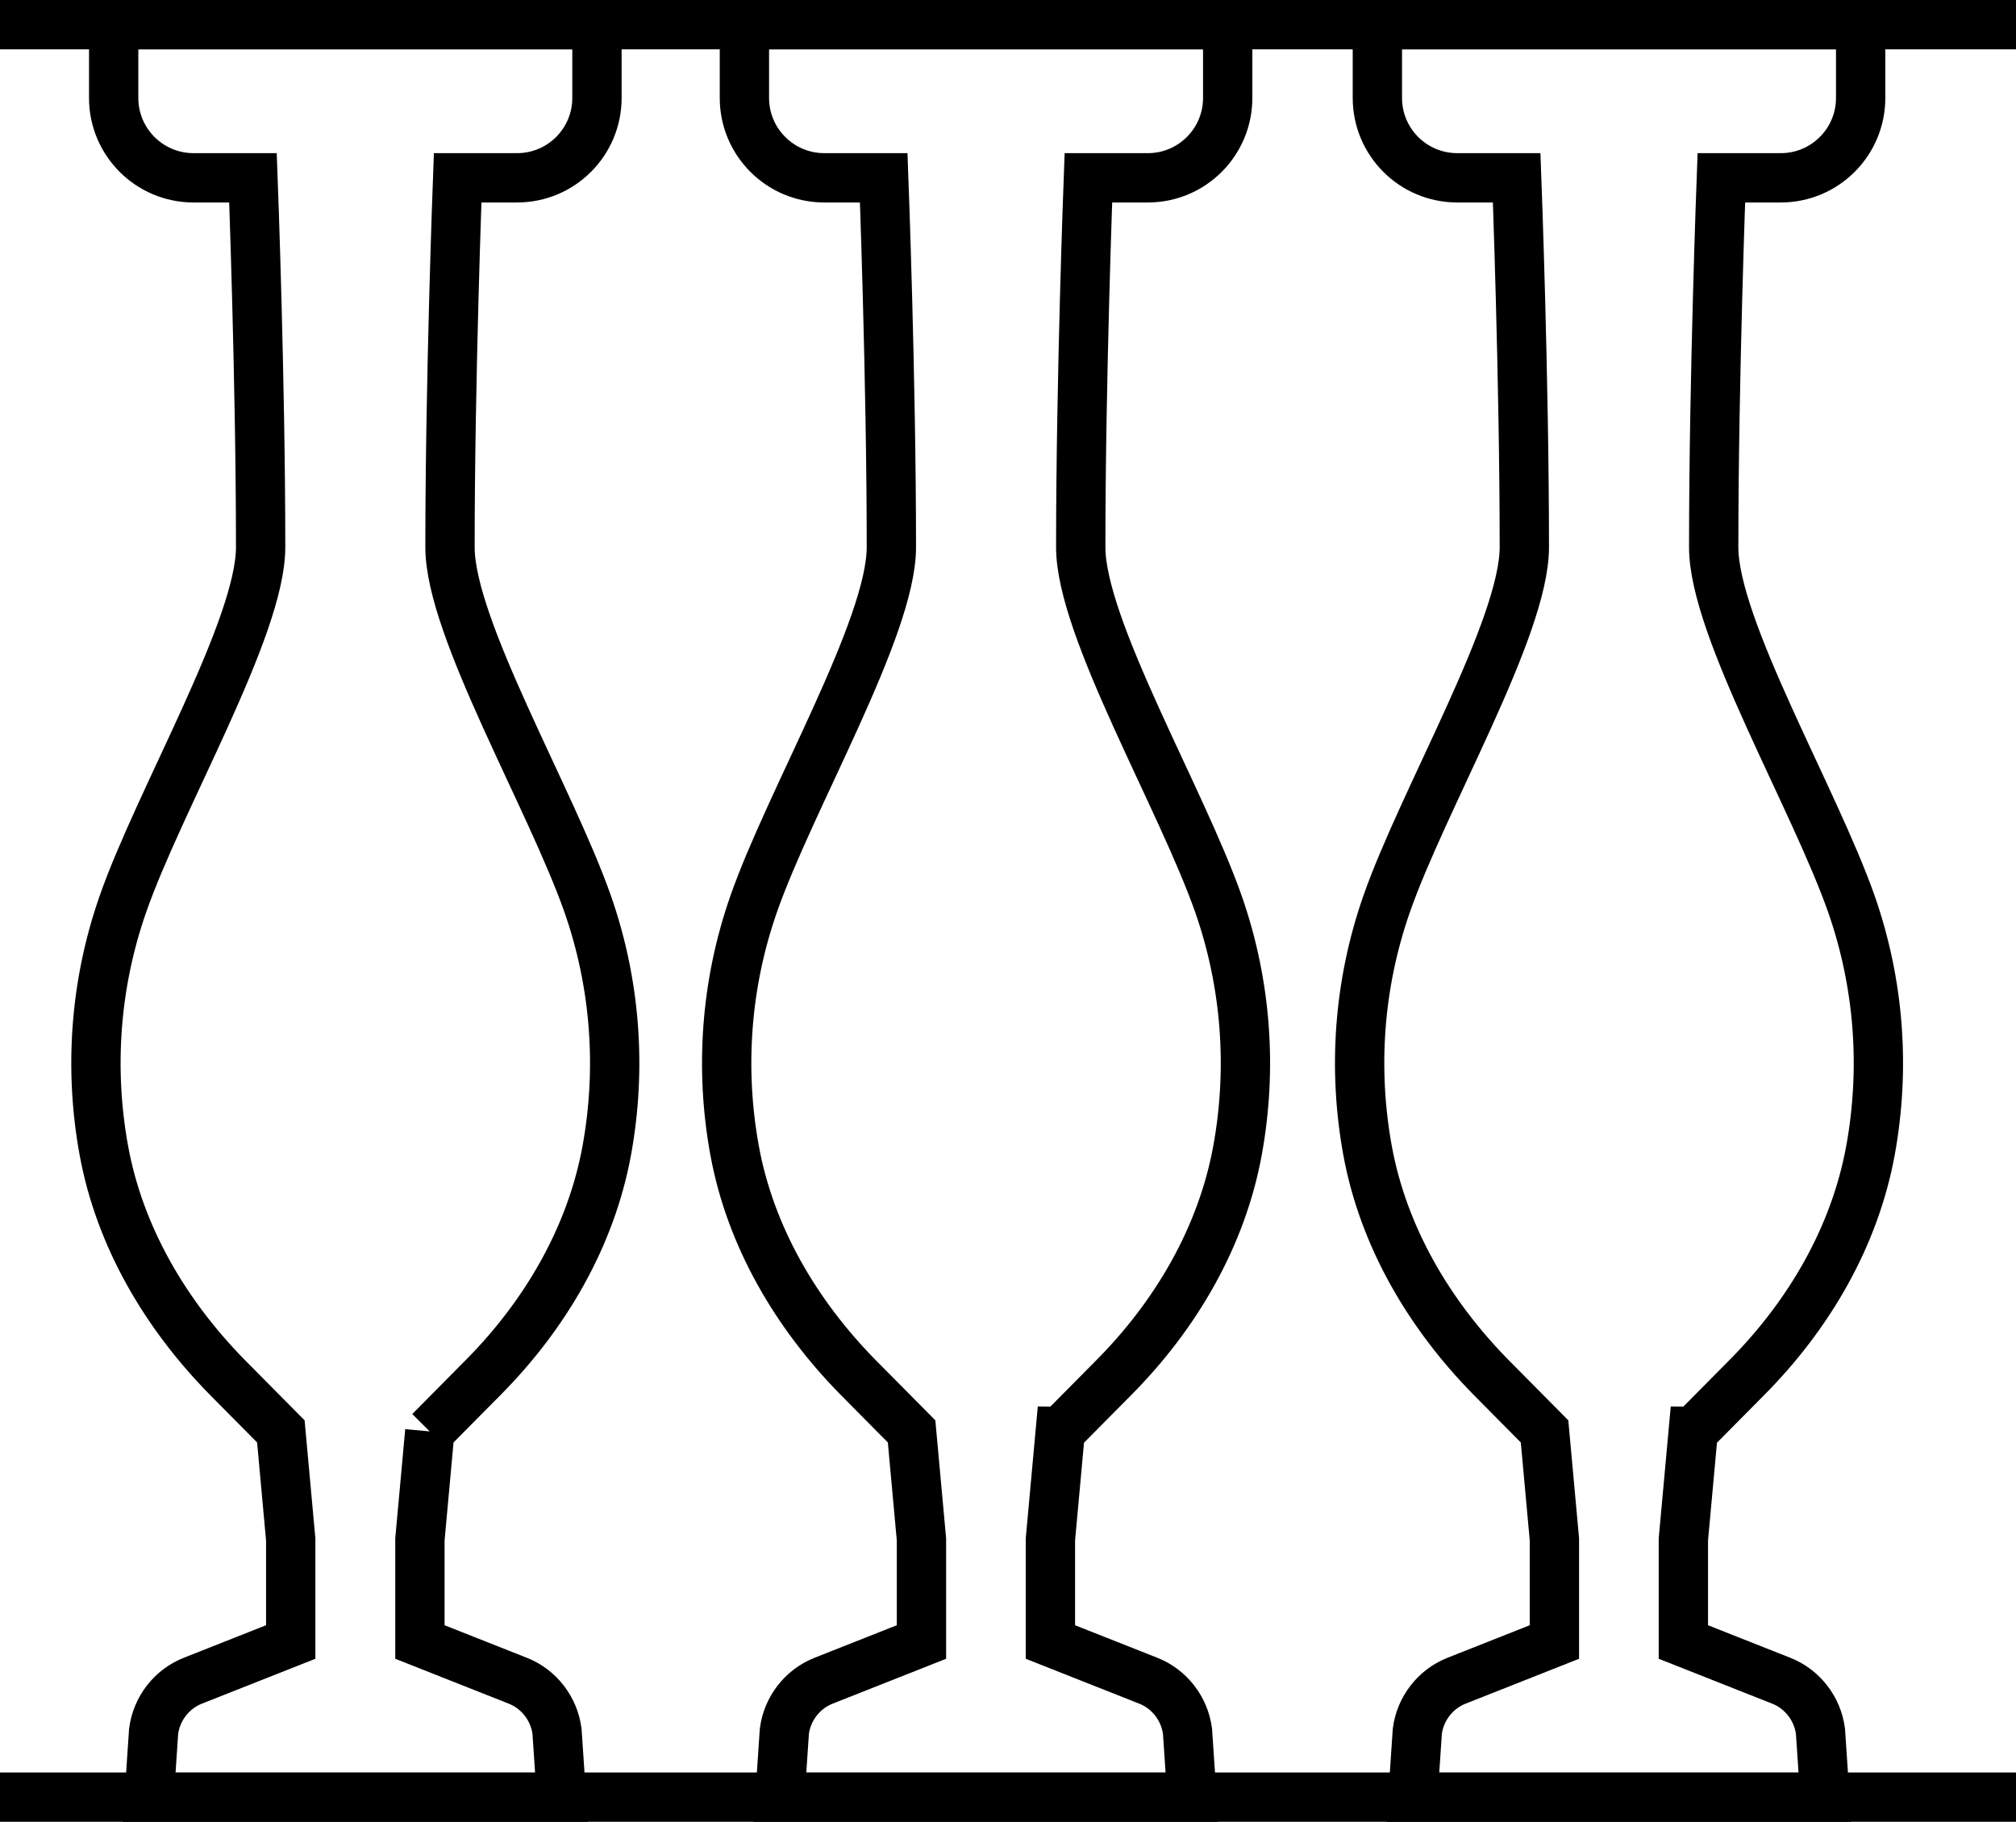 <?xml version="1.0" encoding="UTF-8"?><svg id="Vrstva_2" xmlns="http://www.w3.org/2000/svg" viewBox="0 0 81.76 73.87"><g id="Vrstva_1-2"><g><g><path d="M43.01,58.04l2.17-2.19c2.51-2.53,4.37-5.7,5.01-9.21,.6-3.3,.36-6.73-.77-9.97-1.5-4.28-5.59-11.21-5.59-14.48,0-6.78,.31-14.98,.31-14.98h2.41c1.79,0,3.24-1.45,3.24-3.24V1H30.19V3.97c0,1.79,1.45,3.24,3.24,3.24h2.41s.31,8.2,.31,14.98c0,3.27-4.1,10.21-5.59,14.48-1.13,3.24-1.37,6.67-.77,9.97,.64,3.51,2.51,6.67,5.01,9.21l2.17,2.19,.4,4.38v4.16l-3.97,1.57c-.86,.34-1.47,1.13-1.59,2.05l-.18,2.68h16.71l-.18-2.68c-.12-.92-.73-1.71-1.59-2.05l-3.97-1.57v-4.16l.4-4.38Z" fill="none" stroke="#000" stroke-miterlimit="10" stroke-width="2"/><path d="M68.68,58.04l2.17-2.19c2.51-2.53,4.37-5.7,5.01-9.21,.6-3.3,.36-6.73-.77-9.97-1.5-4.28-5.59-11.21-5.59-14.48,0-6.78,.31-14.98,.31-14.98h2.41c1.79,0,3.24-1.45,3.24-3.24V1h-19.6V3.97c0,1.79,1.45,3.24,3.24,3.24h2.41s.31,8.2,.31,14.98c0,3.27-4.1,10.21-5.59,14.48-1.13,3.24-1.37,6.67-.77,9.97,.64,3.51,2.51,6.67,5.01,9.21l2.17,2.19,.4,4.38v4.16l-3.97,1.57c-.86,.34-1.47,1.13-1.59,2.05l-.18,2.68h16.71l-.18-2.68c-.12-.92-.73-1.71-1.59-2.05l-3.97-1.57v-4.16l.4-4.38Z" fill="none" stroke="#000" stroke-miterlimit="10" stroke-width="2"/><path d="M17.43,58.04l2.17-2.19c2.51-2.53,4.37-5.7,5.01-9.21,.6-3.3,.36-6.73-.77-9.97-1.5-4.28-5.59-11.21-5.59-14.48,0-6.78,.31-14.98,.31-14.98h2.41c1.79,0,3.24-1.45,3.24-3.24V1H4.61V3.97c0,1.79,1.45,3.24,3.24,3.24h2.41s.31,8.2,.31,14.98c0,3.27-4.1,10.21-5.59,14.48-1.13,3.24-1.37,6.67-.77,9.97,.64,3.51,2.51,6.67,5.01,9.21l2.17,2.19,.4,4.38v4.16l-3.97,1.57c-.86,.34-1.47,1.13-1.59,2.05l-.18,2.68H22.77l-.18-2.68c-.12-.92-.73-1.71-1.59-2.05l-3.97-1.57v-4.16l.4-4.38Z" fill="none" stroke="#000" stroke-miterlimit="10" stroke-width="2"/><line y1="1" x2="81.76" y2="1" fill="none" stroke="#000" stroke-miterlimit="10" stroke-width="2"/></g><line y1="72.87" x2="81.76" y2="72.87" fill="none" stroke="#000" stroke-miterlimit="10" stroke-width="2"/></g></g></svg>